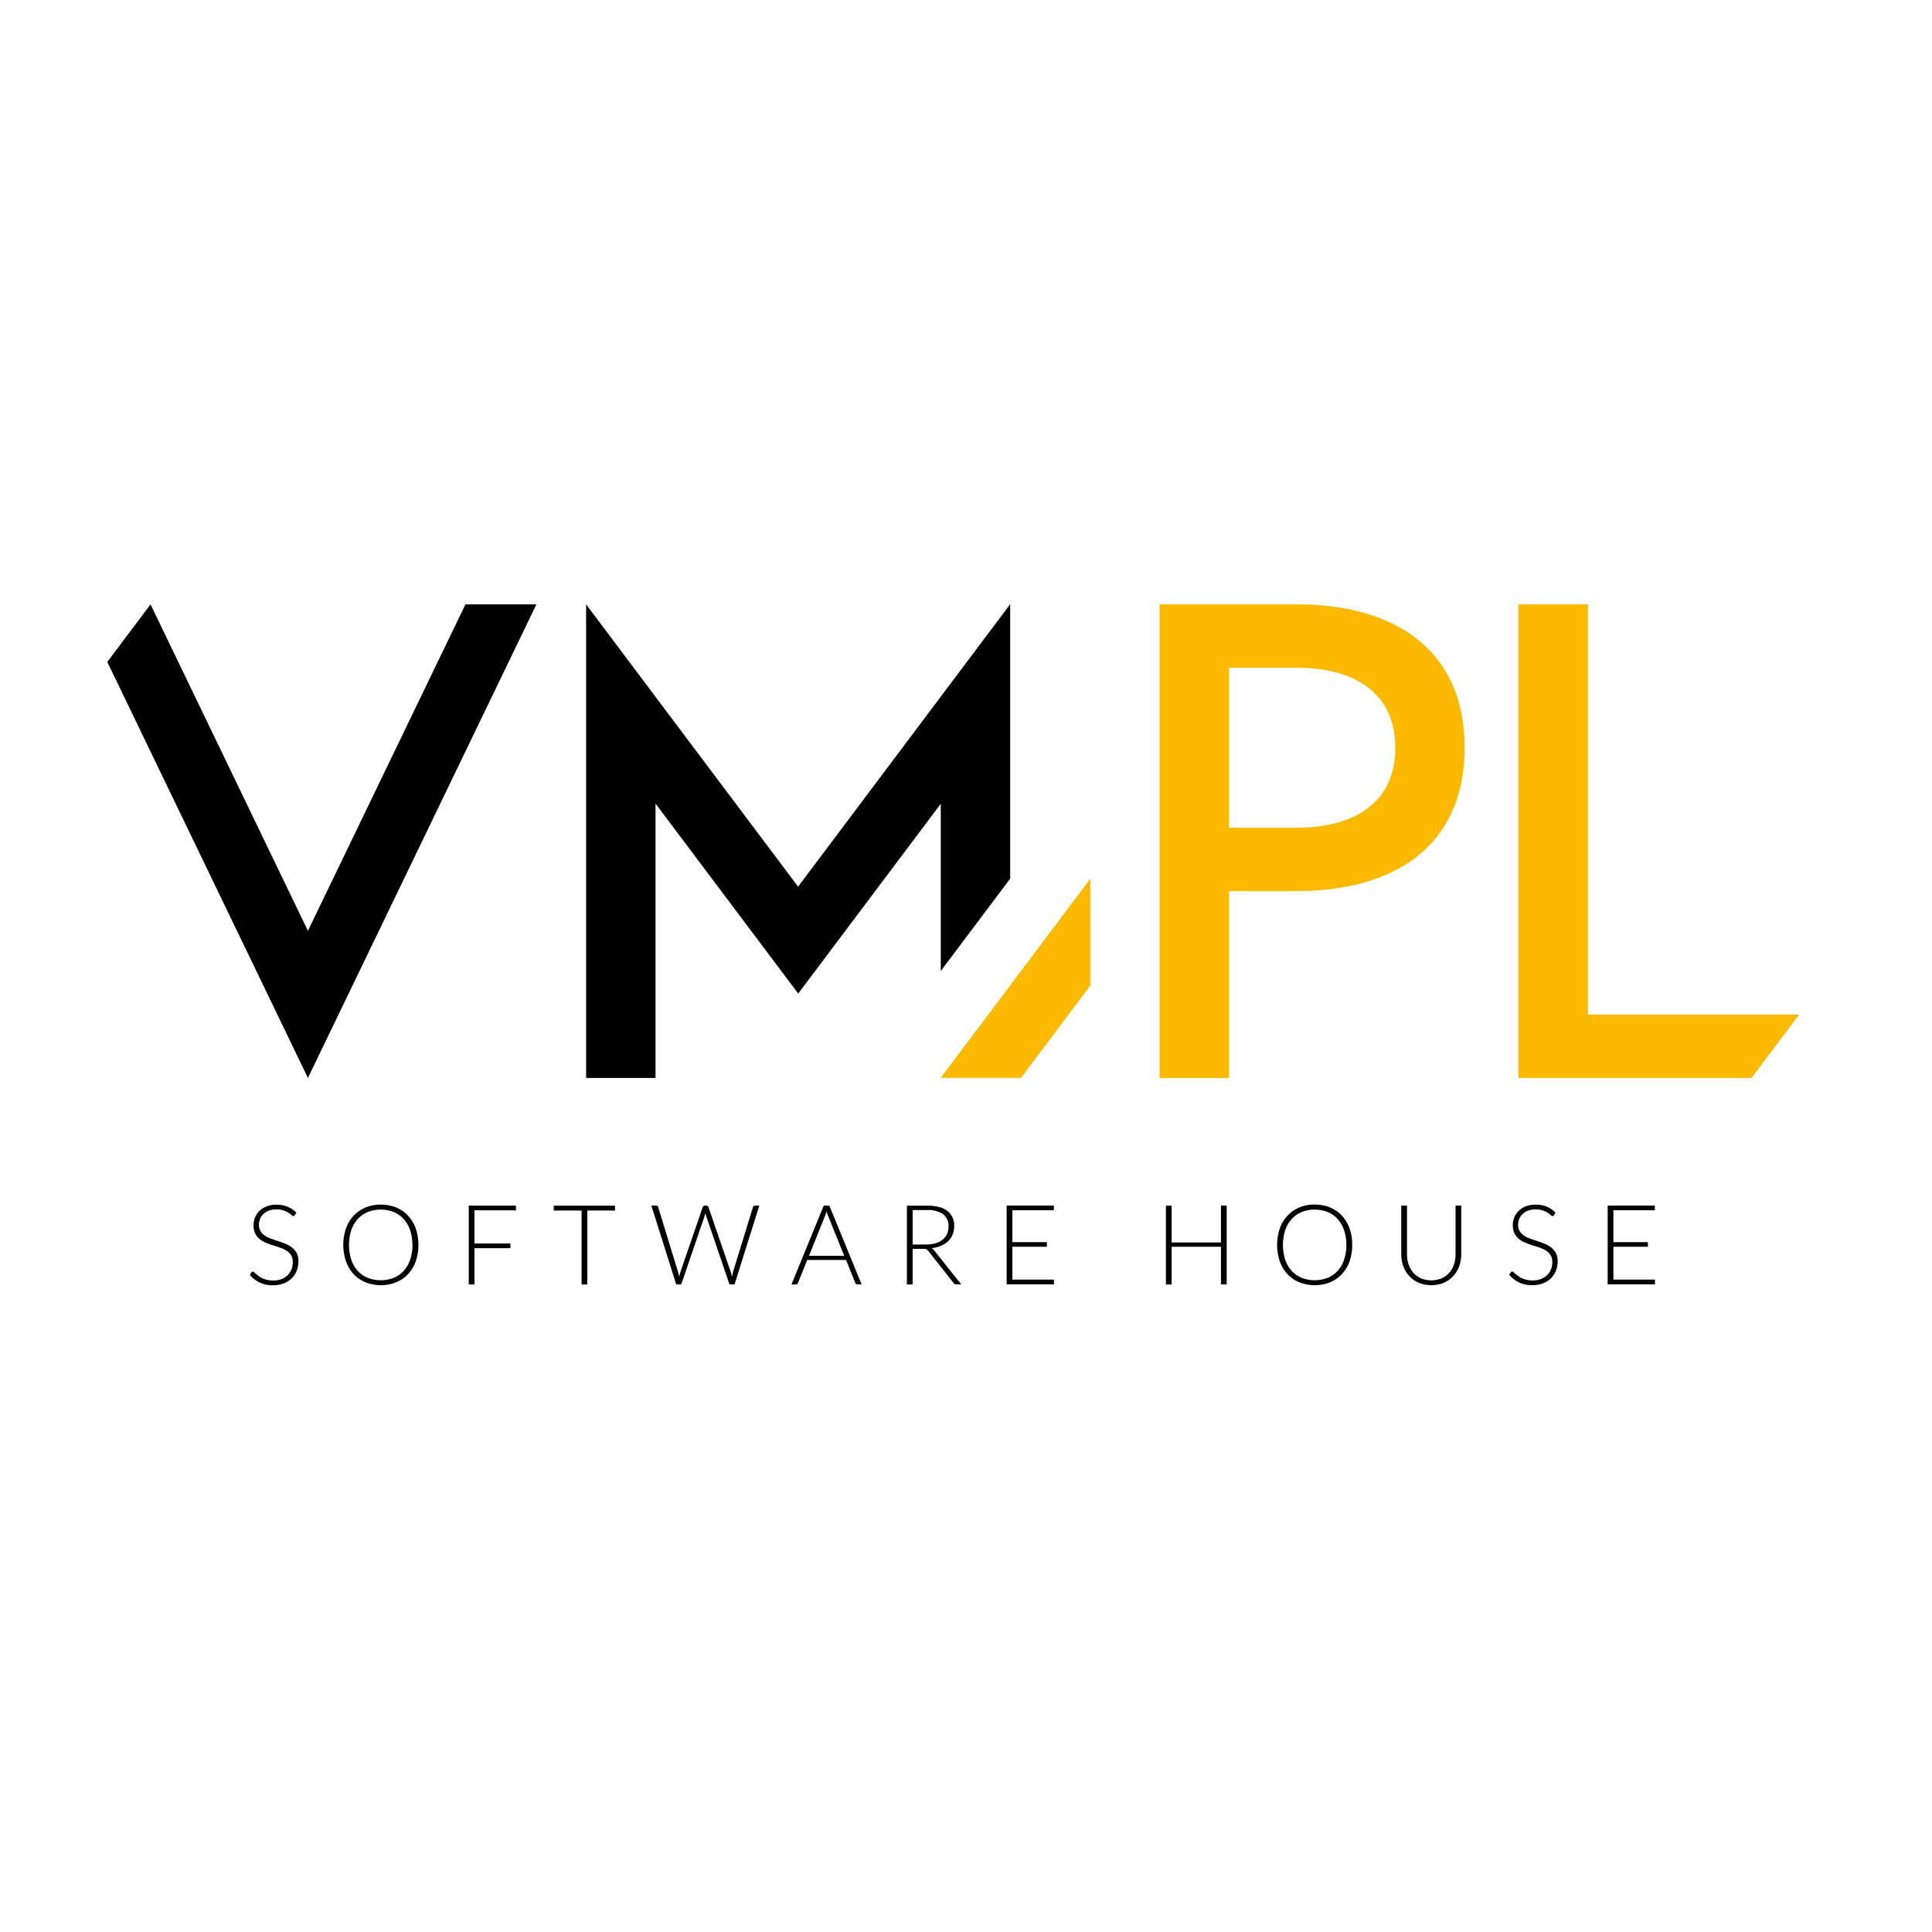 <svg id="Layer_1" data-name="Layer 1" xmlns="http://www.w3.org/2000/svg" viewBox="0 0 640 640"><defs><style>.cls-1{fill:#fbb900;}.cls-2{fill:none;}</style></defs><path id="Path_622" data-name="Path 622" class="cls-1" d="M361.19,326.47v-35.4l-49.58,66H338.2Z"/><path id="Path_623" data-name="Path 623" d="M334.57,200.2l-.09.15-70.12,93.39v-.05L194.15,200.2V357.08h23V266.2l47.24,62.89v.08l47.25-62.91v55.41l23-30.62V200.2Z"/><path id="Path_624" data-name="Path 624" d="M154.19,200.2,102,308.35h0L49.86,200.2,35.54,219.27,102,357.08h0l75.69-156.87H154.19Z"/><path id="Path_625" data-name="Path 625" class="cls-1" d="M503,200.2V357.08h77.22l15.78-21H526V200.2Z"/><path id="Path_626" data-name="Path 626" class="cls-1" d="M429.68,221.19H407.14v53h22.54c17.45,0,32.54-7.2,32.54-26.48s-15.09-26.51-32.54-26.51m0,74H407.14v61.91h-23V200.2h45.52c31.06,0,55.51,14,55.51,47.5s-24.44,47.48-55.51,47.48"/><g id="Group_560" data-name="Group 560"><path id="Path_627" data-name="Path 627" d="M97.66,402.53a.52.52,0,0,1-.48.31,1.11,1.11,0,0,1-.61-.33,6.37,6.37,0,0,0-1-.76,7.94,7.94,0,0,0-1.61-.77,7.18,7.18,0,0,0-2.39-.35,7.08,7.08,0,0,0-2.5.4,5.39,5.39,0,0,0-1.81,1.12,4.61,4.61,0,0,0-1.1,1.62,4.92,4.92,0,0,0-.38,1.93,3.93,3.93,0,0,0,.56,2.2,4.94,4.94,0,0,0,1.48,1.47,9.9,9.9,0,0,0,2.09,1c.78.28,1.59.55,2.41.82s1.63.56,2.41.9a8.63,8.63,0,0,1,2.09,1.23,5.67,5.67,0,0,1,1.49,1.81,5.92,5.92,0,0,1,.55,2.68,8.53,8.53,0,0,1-.55,3.09,7.17,7.17,0,0,1-1.64,2.53A7.75,7.75,0,0,1,94,425.14a9.56,9.56,0,0,1-3.55.62,10,10,0,0,1-4.44-.91,10.36,10.36,0,0,1-3.26-2.51l.51-.8a.67.67,0,0,1,.52-.28.69.69,0,0,1,.42.22q.27.21.63.54a11.14,11.14,0,0,0,.89.7,7.48,7.48,0,0,0,1.19.71,8.53,8.53,0,0,0,3.58.76,7.48,7.48,0,0,0,2.77-.47,5.88,5.88,0,0,0,2-1.29,5.42,5.42,0,0,0,1.29-1.92,6.29,6.29,0,0,0,.44-2.39,4.21,4.21,0,0,0-.55-2.28A4.82,4.82,0,0,0,95,414.35a9.6,9.6,0,0,0-2.09-1c-.78-.27-1.58-.54-2.41-.79s-1.63-.55-2.41-.87A8.15,8.15,0,0,1,86,410.45a5.57,5.57,0,0,1-1.48-1.86A6.25,6.25,0,0,1,84,405.8a6.62,6.62,0,0,1,.5-2.52,6.32,6.32,0,0,1,1.45-2.16,7.42,7.42,0,0,1,2.37-1.49,8.64,8.64,0,0,1,3.22-.56,9.61,9.61,0,0,1,3.64.64,8.78,8.78,0,0,1,3,2Z"/><path id="Path_628" data-name="Path 628" d="M138.6,412.4a16,16,0,0,1-.9,5.49,12.16,12.16,0,0,1-2.55,4.2,11,11,0,0,1-3.94,2.69,13.79,13.79,0,0,1-10.11,0,11.08,11.08,0,0,1-3.93-2.69,12.13,12.13,0,0,1-2.54-4.2,17,17,0,0,1,0-11,12,12,0,0,1,2.54-4.2A11.39,11.39,0,0,1,121.1,400a12.84,12.84,0,0,1,5.05-.95,13.29,13.29,0,0,1,5.06.94,11.08,11.08,0,0,1,3.94,2.71,12.2,12.2,0,0,1,2.55,4.21A15.94,15.94,0,0,1,138.6,412.4Zm-2,0a14.86,14.86,0,0,0-.75-4.91,10.41,10.41,0,0,0-2.14-3.68,9.19,9.19,0,0,0-3.32-2.32,11.76,11.76,0,0,0-8.54,0,9.32,9.32,0,0,0-3.33,2.32,10.58,10.58,0,0,0-2.15,3.68,16.17,16.17,0,0,0,0,9.83,10.63,10.63,0,0,0,2.15,3.69,9.35,9.35,0,0,0,3.33,2.3,12,12,0,0,0,8.54,0,9.23,9.23,0,0,0,3.32-2.3,10.45,10.45,0,0,0,2.14-3.69A15,15,0,0,0,136.64,412.4Z"/><path id="Path_629" data-name="Path 629" d="M157.17,400.92v11h11.9v1.56h-11.9v12h-1.89v-26.1h15.63v1.56Z"/><path id="Path_630" data-name="Path 630" d="M203.72,401h-9.17v24.49h-1.89V401h-9.22v-1.61h20.28Z"/><path id="Path_631" data-name="Path 631" d="M251.54,399.36l-8.21,26.1h-1.69l-7.71-22.66c-.1-.31-.19-.63-.26-.95-.08.33-.16.65-.26.95l-7.73,22.66H224l-8.23-26.1h1.57a.63.63,0,0,1,.68.5l6.58,21.45A16.56,16.56,0,0,1,225,423c.06-.32.12-.62.19-.9a7.59,7.59,0,0,1,.22-.78l7.38-21.45a.75.75,0,0,1,.26-.35.69.69,0,0,1,.44-.15H234a.6.6,0,0,1,.42.14.83.83,0,0,1,.26.36l7.38,21.45a7.67,7.67,0,0,1,.23.78c.06.29.13.59.19.89.06-.3.12-.6.18-.88s.11-.53.17-.78l6.59-21.45a.67.67,0,0,1,.25-.35.7.7,0,0,1,.45-.15Z"/><path id="Path_632" data-name="Path 632" d="M285.42,425.46H284a.6.6,0,0,1-.42-.14.78.78,0,0,1-.26-.36l-3.06-7.58H267.4L264.34,425a.92.92,0,0,1-.26.35.67.67,0,0,1-.45.14h-1.44l10.68-26.1h1.87ZM279.65,416l-5.32-13.19a12.32,12.32,0,0,1-.53-1.55c-.08.3-.15.57-.24.84a6.46,6.46,0,0,1-.28.73L268,416Z"/><path id="Path_633" data-name="Path 633" d="M318.41,425.46h-1.62a1.22,1.22,0,0,1-.53-.1,1.09,1.09,0,0,1-.39-.38l-8.37-10.59a3.28,3.28,0,0,0-.31-.34,1,1,0,0,0-.35-.23,1.49,1.49,0,0,0-.46-.12,3.58,3.58,0,0,0-.65,0h-3.42v11.79h-1.89v-26.1h6.67q4.5,0,6.75,1.74a6.11,6.11,0,0,1,2.24,5.12,7.12,7.12,0,0,1-.52,2.73,6.35,6.35,0,0,1-1.48,2.17,7.71,7.71,0,0,1-2.35,1.52,10.93,10.93,0,0,1-3.08.8,3,3,0,0,1,.79.73Zm-11.58-13.21a10.55,10.55,0,0,0,3.11-.41,6.82,6.82,0,0,0,2.32-1.19,5.16,5.16,0,0,0,1.45-1.86,6,6,0,0,0,.5-2.46,4.79,4.79,0,0,0-1.82-4.13,8.84,8.84,0,0,0-5.3-1.35h-4.77v11.41Z"/><path id="Path_634" data-name="Path 634" d="M349.13,423.89l0,1.57H333.46v-26.1H349.1v1.56H335.36v10.56h11.43V413H335.36v10.88Z"/><path id="Path_635" data-name="Path 635" d="M406.36,399.36v26.1h-1.9V413H388.12v12.5h-1.9v-26.1h1.9v12.18h16.34V399.36Z"/><path id="Path_636" data-name="Path 636" d="M447.94,412.4a15.77,15.77,0,0,1-.9,5.49,12.29,12.29,0,0,1-2.54,4.2,11.11,11.11,0,0,1-3.94,2.69,13.82,13.82,0,0,1-10.12,0,11,11,0,0,1-3.92-2.69,12,12,0,0,1-2.55-4.2,17.13,17.13,0,0,1,0-11,12,12,0,0,1,2.55-4.2,11.31,11.31,0,0,1,3.92-2.71,12.84,12.84,0,0,1,5.05-.95,13.3,13.3,0,0,1,5.07.94,11.17,11.17,0,0,1,3.94,2.71,12.42,12.42,0,0,1,2.54,4.21A15.7,15.7,0,0,1,447.94,412.4Zm-1.95,0a14.87,14.87,0,0,0-.76-4.91,10.32,10.32,0,0,0-2.14-3.68,9.19,9.19,0,0,0-3.32-2.32,11.76,11.76,0,0,0-8.54,0,9.28,9.28,0,0,0-3.32,2.32,10.37,10.37,0,0,0-2.16,3.68,16.17,16.17,0,0,0,0,9.83,10.5,10.5,0,0,0,2.16,3.69,9.35,9.35,0,0,0,3.32,2.3,12,12,0,0,0,8.54,0,9.14,9.14,0,0,0,3.32-2.3,10.45,10.45,0,0,0,2.14-3.69A14.71,14.71,0,0,0,446,412.4Z"/><path id="Path_637" data-name="Path 637" d="M474.17,424.12a8.3,8.3,0,0,0,3.37-.66,7.08,7.08,0,0,0,2.51-1.82,7.92,7.92,0,0,0,1.58-2.74,10.38,10.38,0,0,0,.54-3.4V399.36h1.88v16.13a11.82,11.82,0,0,1-.68,4,9.69,9.69,0,0,1-2,3.26,9.2,9.2,0,0,1-3.12,2.19,11.1,11.1,0,0,1-8.25,0,9.1,9.1,0,0,1-3.12-2.19,9.44,9.44,0,0,1-2-3.26,11.56,11.56,0,0,1-.69-4V399.36h1.9v16.12a10.3,10.3,0,0,0,.54,3.4,8.05,8.05,0,0,0,1.57,2.74,7.11,7.11,0,0,0,2.51,1.83A8.2,8.2,0,0,0,474.17,424.12Z"/><path id="Path_638" data-name="Path 638" d="M514.8,402.53a.54.54,0,0,1-.48.31,1.11,1.11,0,0,1-.62-.33,6.29,6.29,0,0,0-1-.76,8.2,8.2,0,0,0-1.61-.77,7.27,7.27,0,0,0-2.4-.35,7.12,7.12,0,0,0-2.5.4,5.39,5.39,0,0,0-1.81,1.12,4.75,4.75,0,0,0-1.1,1.62,5.11,5.11,0,0,0-.38,1.93,3.93,3.93,0,0,0,.56,2.2,5,5,0,0,0,1.49,1.47,9.45,9.45,0,0,0,2.09,1c.78.28,1.58.55,2.4.82a23.88,23.88,0,0,1,2.41.9,8.27,8.27,0,0,1,2.09,1.23,5.54,5.54,0,0,1,1.49,1.81,5.8,5.8,0,0,1,.56,2.68,8.33,8.33,0,0,1-.56,3.09,7.29,7.29,0,0,1-1.63,2.53,7.64,7.64,0,0,1-2.62,1.68,9.51,9.51,0,0,1-3.54.62,10.06,10.06,0,0,1-4.45-.91,10.36,10.36,0,0,1-3.26-2.51l.52-.8a.66.66,0,0,1,.51-.28.69.69,0,0,1,.43.22c.17.14.38.32.62.54a11.14,11.14,0,0,0,.89.7,8.05,8.05,0,0,0,1.2.71,8.45,8.45,0,0,0,3.57.76,7.44,7.44,0,0,0,2.77-.47,6,6,0,0,0,2.06-1.29,5.4,5.4,0,0,0,1.28-1.92,6.29,6.29,0,0,0,.44-2.39,4.21,4.21,0,0,0-.55-2.28,4.82,4.82,0,0,0-1.49-1.49,9.6,9.6,0,0,0-2.09-1c-.78-.27-1.58-.54-2.41-.79s-1.63-.55-2.4-.87a8,8,0,0,1-2.1-1.23,5.57,5.57,0,0,1-1.48-1.86,6.23,6.23,0,0,1-.56-2.79,6.62,6.62,0,0,1,.5-2.52,6.19,6.19,0,0,1,1.45-2.15,7.28,7.28,0,0,1,2.37-1.5,8.64,8.64,0,0,1,3.22-.56,9.89,9.89,0,0,1,3.65.64,8.87,8.87,0,0,1,2.94,2Z"/><path id="Path_639" data-name="Path 639" d="M548.23,423.89l0,1.57H532.56v-26.1h15.63v1.56H534.46v10.56h11.43V413H534.46v10.88Z"/></g><rect id="Rectangle_694" data-name="Rectangle 694" class="cls-2" x="35.54" y="200.2" width="568.92" height="239.6"/></svg>